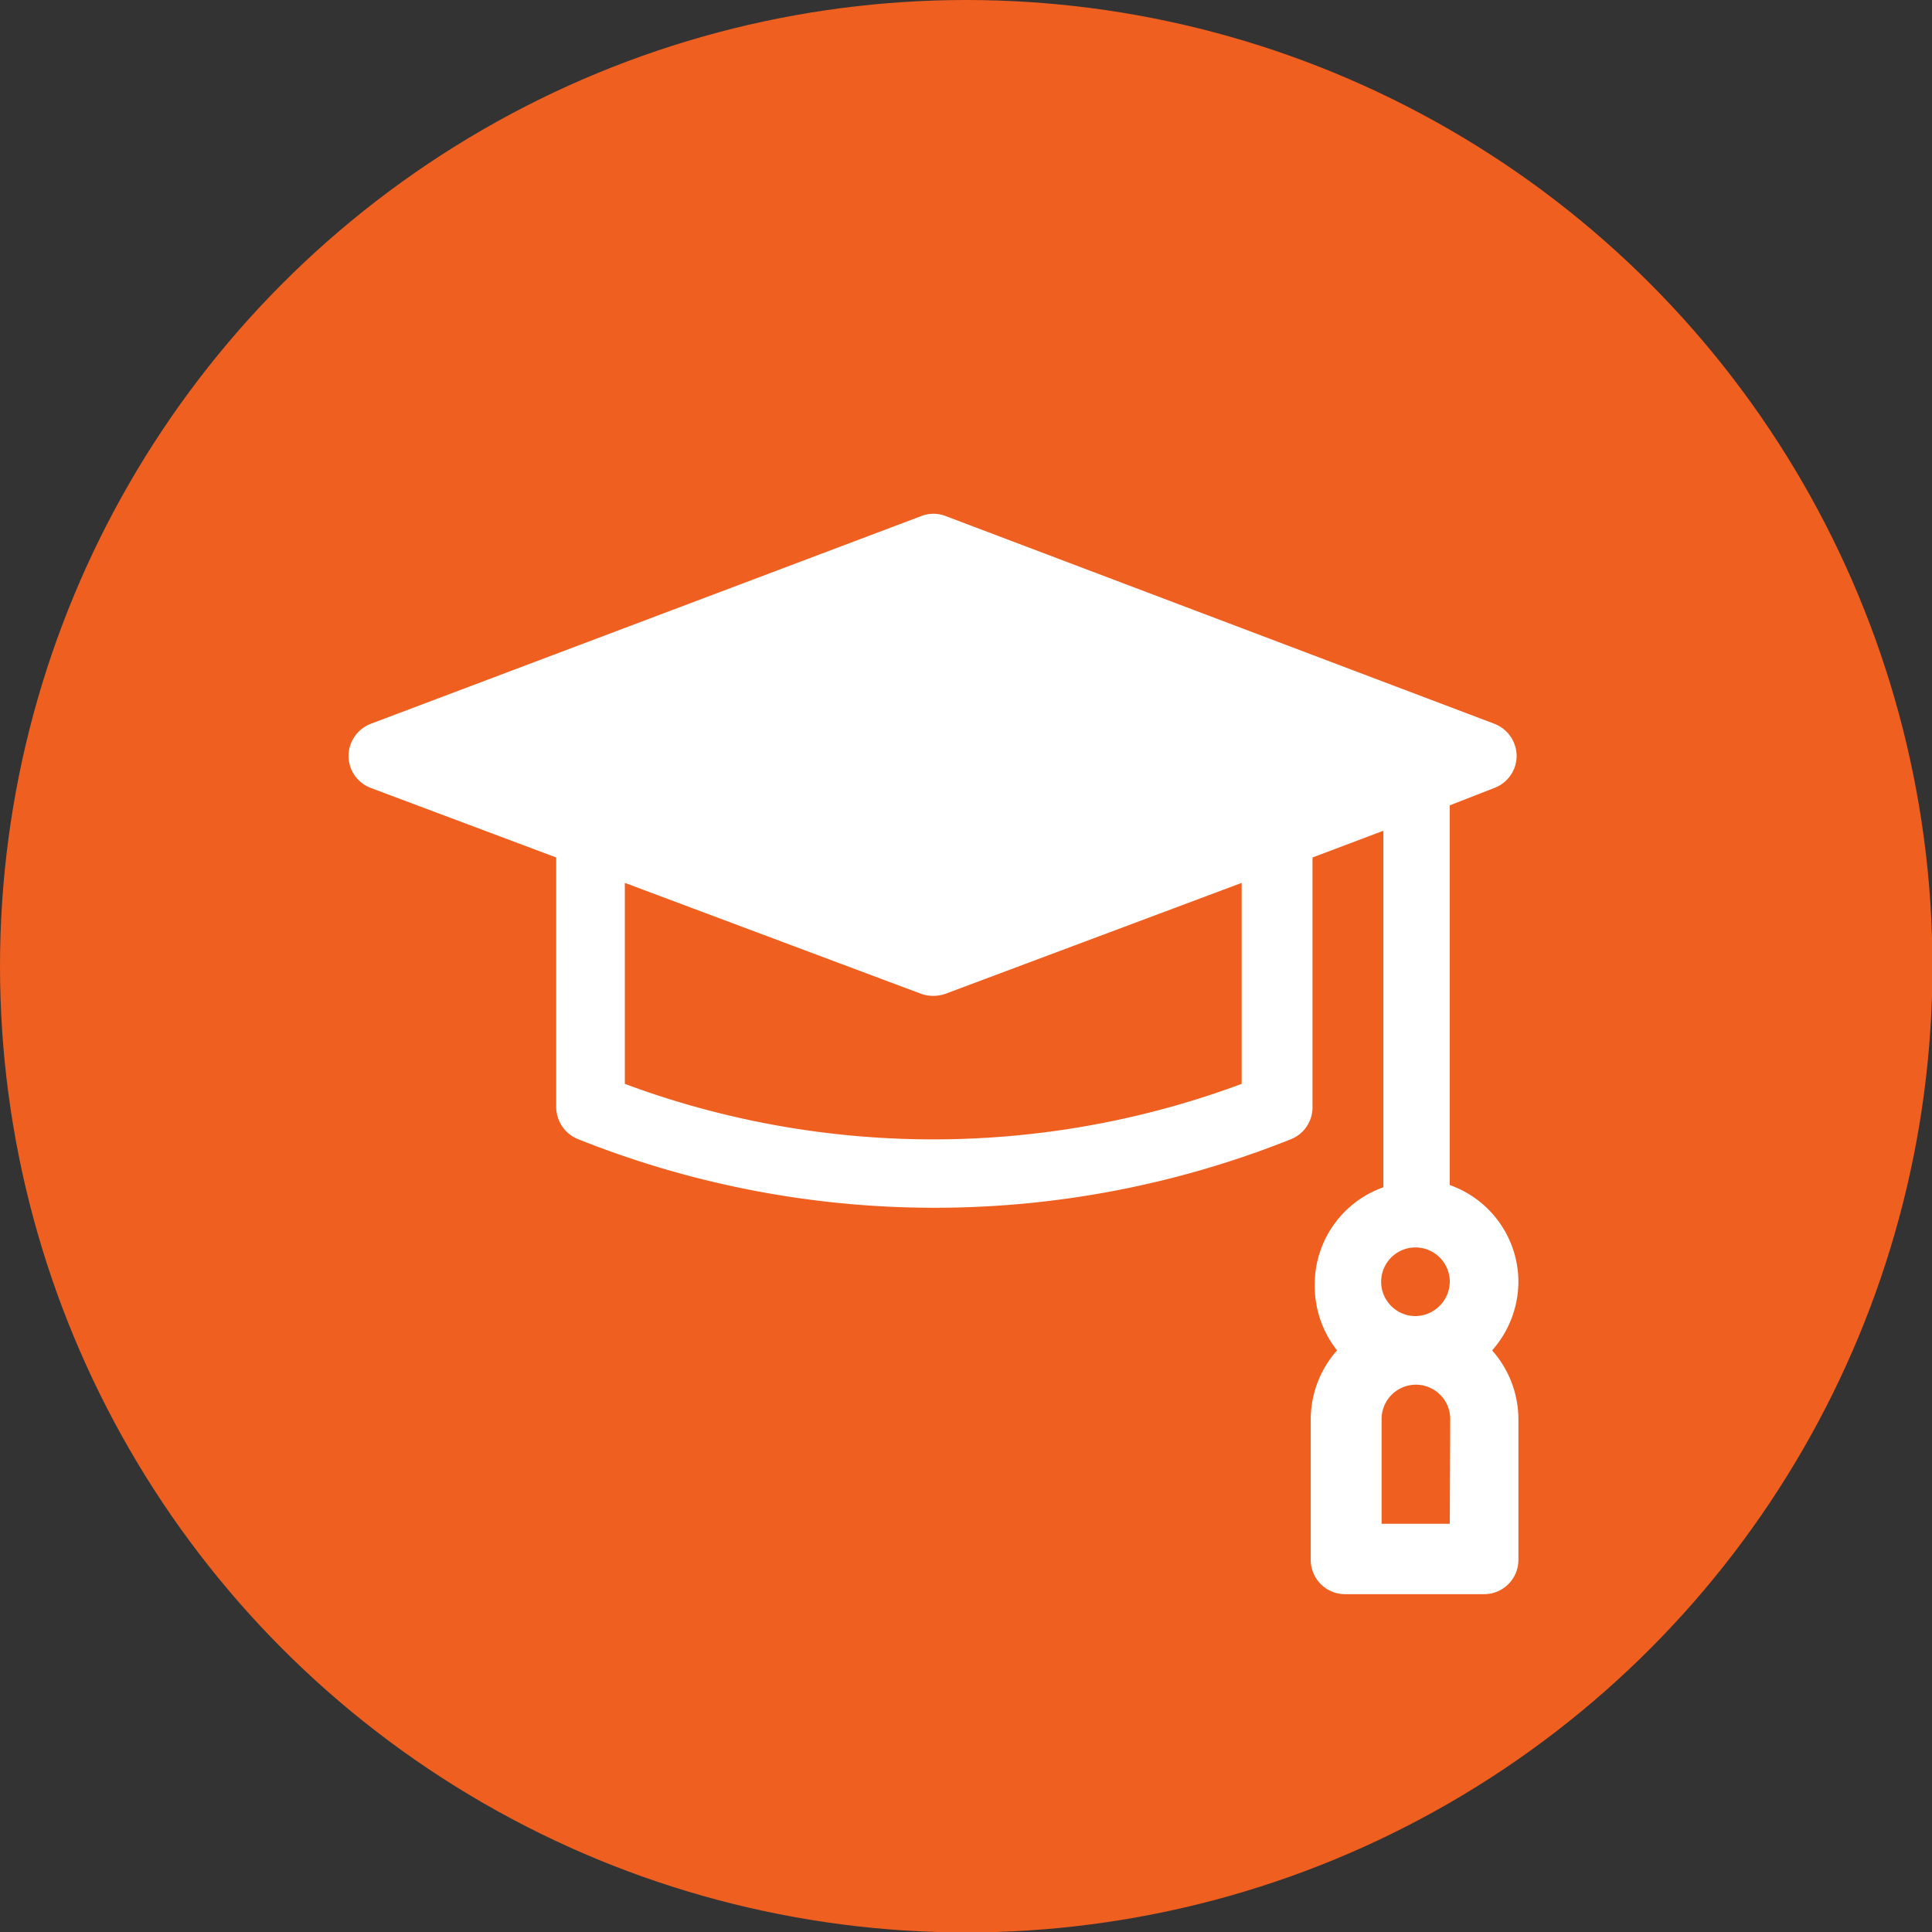 <svg xmlns="http://www.w3.org/2000/svg" viewBox="0 0 43.35 43.35"><rect x="0" y="0" width="43.35" height="43.35" fill="#333333" stroke="none"/><defs><style>.cls-1{fill:#ee5f20;}.cls-2{fill:#fff;}</style></defs><g id="Camada_2" data-name="Camada 2"><g id="Layer_1" data-name="Layer 1"><circle class="cls-1" cx="21.68" cy="21.68" r="21.68"></circle><path class="cls-2" d="M32.53,26.59V18.07l1-.39a.77.77,0,0,0,.5-.72.78.78,0,0,0-.5-.72L21.22,11.58a.75.75,0,0,0-.55,0L8.32,16.24a.78.78,0,0,0-.5.72.77.77,0,0,0,.5.72l4.16,1.56v5.6a.78.78,0,0,0,.49.72,21.55,21.55,0,0,0,16,0,.77.77,0,0,0,.48-.72v-5.6l1.59-.6v8a2.31,2.31,0,0,0-1.54,2.17A2.34,2.34,0,0,0,30,30.3a2.34,2.34,0,0,0-.59,1.54V35a.77.77,0,0,0,.77.77H33.3a.77.77,0,0,0,.77-.77V31.84a2.34,2.34,0,0,0-.59-1.54,2.34,2.34,0,0,0,.59-1.54A2.31,2.31,0,0,0,32.53,26.59Zm-4.67-2.27a19.85,19.85,0,0,1-13.84,0V19.81l6.65,2.49a.83.83,0,0,0,.54,0l6.65-2.49Zm4.67,9.87H31V31.84a.77.77,0,0,1,1.54,0Zm-.77-4.66a.77.77,0,1,1,.77-.77A.78.78,0,0,1,31.76,29.53Z"></path></g></g></svg>